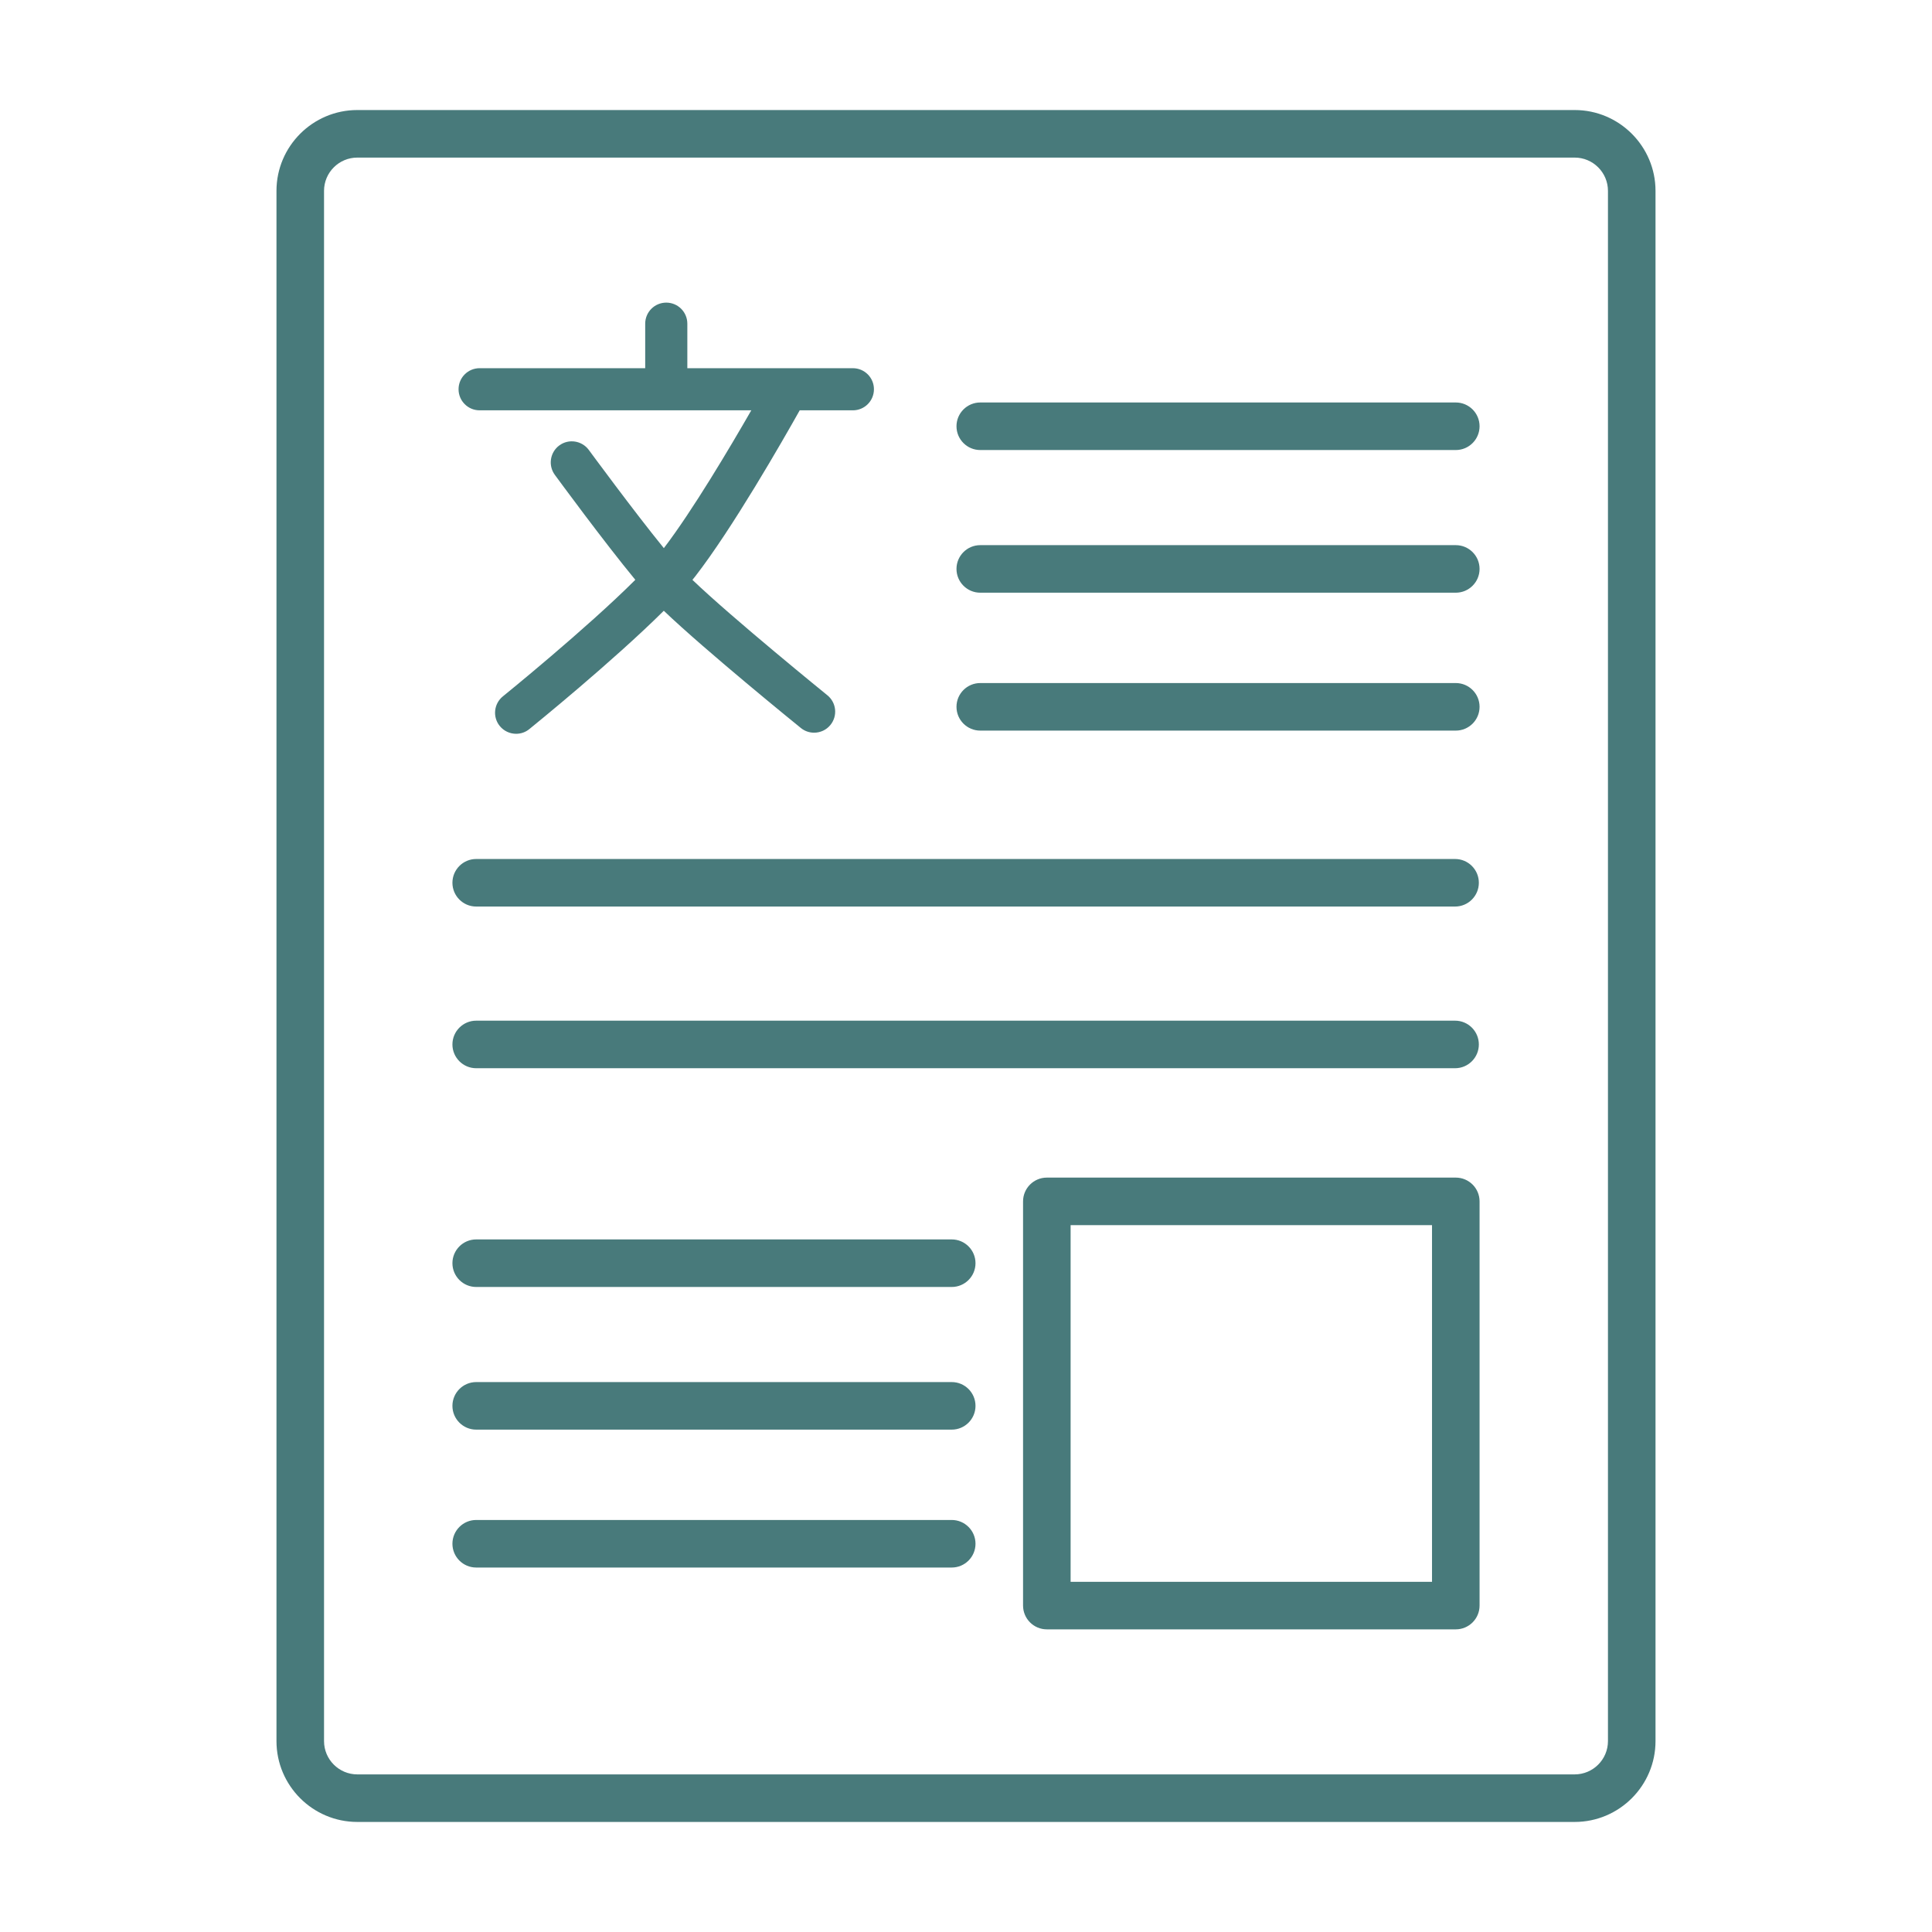 <svg xmlns="http://www.w3.org/2000/svg" xmlns:xlink="http://www.w3.org/1999/xlink" width="1080" zoomAndPan="magnify" viewBox="0 0 810 810" height="1080" preserveAspectRatio="xMidYMid meet" version="1.0"><defs><clipPath id="a4b1427e7c"><path d="M 115.914 46.09 L 694.164 46.09 L 694.164 763.84 L 115.914 763.84 Z M 115.914 46.09 " clip-rule="nonzero"/></clipPath></defs><g clip-path="url(#a4b1427e7c)"><path fill="#487a7b" d="M 660.191 763.859 L 149.809 763.859 C 131.125 763.859 115.914 748.645 115.914 729.965 L 115.914 80.023 C 115.914 61.344 131.125 46.133 149.809 46.133 L 660.191 46.133 C 678.871 46.133 694.082 61.344 694.082 80.023 L 694.082 729.965 C 694.082 748.645 678.871 763.859 660.191 763.859 Z M 149.809 66.07 C 142.113 66.07 135.852 72.328 135.852 80.023 L 135.852 729.965 C 135.852 737.66 142.113 743.922 149.809 743.922 L 660.191 743.922 C 667.887 743.922 674.145 737.66 674.145 729.965 L 674.145 80.023 C 674.145 72.328 667.887 66.07 660.191 66.07 Z M 149.809 66.07 " fill-opacity="1" fill-rule="nonzero"/></g><path fill="#487a7b" d="M 399.02 657.195 L 199.648 657.195 C 194.148 657.195 189.68 652.73 189.68 647.227 C 189.68 641.727 194.148 637.258 199.648 637.258 L 399.02 637.258 C 404.52 637.258 408.984 641.727 408.984 647.227 C 408.984 652.73 404.52 657.195 399.02 657.195 Z M 399.02 657.195 " fill-opacity="1" fill-rule="nonzero"/><path fill="#487a7b" d="M 357.59 154.367 L 288.168 154.367 L 288.168 135.707 C 288.168 130.824 284.223 126.875 279.336 126.875 C 274.453 126.875 270.504 130.824 270.504 135.707 L 270.504 154.367 L 201.086 154.367 C 196.199 154.367 192.254 158.316 192.254 163.199 C 192.254 168.086 196.199 172.031 201.086 172.031 L 314.984 172.031 C 305.914 187.824 290.281 214.16 278.32 229.809 C 265.52 214.078 247.098 188.941 246.859 188.641 C 243.969 184.715 238.445 183.855 234.52 186.727 C 230.59 189.598 229.734 195.141 232.605 199.066 C 233.602 200.422 253.141 227.078 266.359 243.09 C 245.742 263.684 211.254 291.613 210.836 291.953 C 207.047 295.023 206.449 300.586 209.52 304.375 C 211.273 306.527 213.824 307.645 216.395 307.645 C 218.352 307.645 220.305 307.004 221.938 305.668 C 223.672 304.254 256.887 277.34 278.301 256.066 C 295.965 272.934 333.984 303.777 335.758 305.211 C 337.395 306.547 339.367 307.184 341.32 307.184 C 343.891 307.184 346.445 306.07 348.18 303.914 C 351.25 300.129 350.672 294.566 346.883 291.496 C 346.445 291.137 307.148 259.258 290.301 243.109 C 290.68 242.648 291.059 242.191 291.398 241.754 C 306.969 221.734 328.043 184.934 335.281 172.031 L 357.57 172.031 C 362.453 172.031 366.402 168.086 366.402 163.199 C 366.402 158.316 362.453 154.371 357.57 154.371 Z M 357.59 154.367 " fill-opacity="1" fill-rule="nonzero"/><path fill="#487a7b" d="M 610.348 683.113 L 438.891 683.113 C 433.391 683.113 428.922 678.648 428.922 673.145 L 428.922 503.684 C 428.922 498.18 433.391 493.715 438.891 493.715 L 610.348 493.715 C 615.852 493.715 620.316 498.18 620.316 503.684 L 620.316 673.145 C 620.316 678.648 615.852 683.113 610.348 683.113 Z M 448.859 663.176 L 600.379 663.176 L 600.379 513.652 L 448.859 513.652 Z M 448.859 663.176 " fill-opacity="1" fill-rule="nonzero"/><path fill="#487a7b" d="M 610.348 188.68 L 410.98 188.68 C 405.477 188.68 401.012 184.215 401.012 178.711 C 401.012 173.211 405.477 168.742 410.98 168.742 L 610.348 168.742 C 615.852 168.742 620.316 173.211 620.316 178.711 C 620.316 184.215 615.852 188.68 610.348 188.68 Z M 610.348 188.68 " fill-opacity="1" fill-rule="nonzero"/><path fill="#487a7b" d="M 610.348 248.492 L 410.98 248.492 C 405.477 248.492 401.012 244.023 401.012 238.523 C 401.012 233.02 405.477 228.555 410.98 228.555 L 610.348 228.555 C 615.852 228.555 620.316 233.02 620.316 238.523 C 620.316 244.023 615.852 248.492 610.348 248.492 Z M 610.348 248.492 " fill-opacity="1" fill-rule="nonzero"/><path fill="#487a7b" d="M 610.348 306.309 L 410.98 306.309 C 405.477 306.309 401.012 301.844 401.012 296.34 C 401.012 290.836 405.477 286.371 410.98 286.371 L 610.348 286.371 C 615.852 286.371 620.316 290.836 620.316 296.34 C 620.316 301.844 615.852 306.309 610.348 306.309 Z M 610.348 306.309 " fill-opacity="1" fill-rule="nonzero"/><path fill="#487a7b" d="M 399.02 539.57 L 199.648 539.57 C 194.148 539.57 189.68 535.102 189.68 529.602 C 189.68 524.098 194.148 519.633 199.648 519.633 L 399.02 519.633 C 404.52 519.633 408.984 524.098 408.984 529.602 C 408.984 535.102 404.52 539.57 399.02 539.57 Z M 399.02 539.57 " fill-opacity="1" fill-rule="nonzero"/><path fill="#487a7b" d="M 399.02 599.379 L 199.648 599.379 C 194.148 599.379 189.68 594.914 189.68 589.41 C 189.68 583.906 194.148 579.441 199.648 579.441 L 399.02 579.441 C 404.52 579.441 408.984 583.906 408.984 589.41 C 408.984 594.914 404.52 599.379 399.02 599.379 Z M 399.02 599.379 " fill-opacity="1" fill-rule="nonzero"/><path fill="#487a7b" d="M 610.051 380.074 L 199.648 380.074 C 194.148 380.074 189.68 375.609 189.68 370.105 C 189.68 364.602 194.148 360.137 199.648 360.137 L 610.051 360.137 C 615.551 360.137 620.016 364.602 620.016 370.105 C 620.016 375.609 615.551 380.074 610.051 380.074 Z M 610.051 380.074 " fill-opacity="1" fill-rule="nonzero"/><path fill="#487a7b" d="M 610.051 447.859 L 199.648 447.859 C 194.148 447.859 189.68 443.395 189.68 437.891 C 189.68 432.387 194.148 427.922 199.648 427.922 L 610.051 427.922 C 615.551 427.922 620.016 432.387 620.016 437.891 C 620.016 443.395 615.551 447.859 610.051 447.859 Z M 610.051 447.859 " fill-opacity="1" fill-rule="nonzero"/></svg>